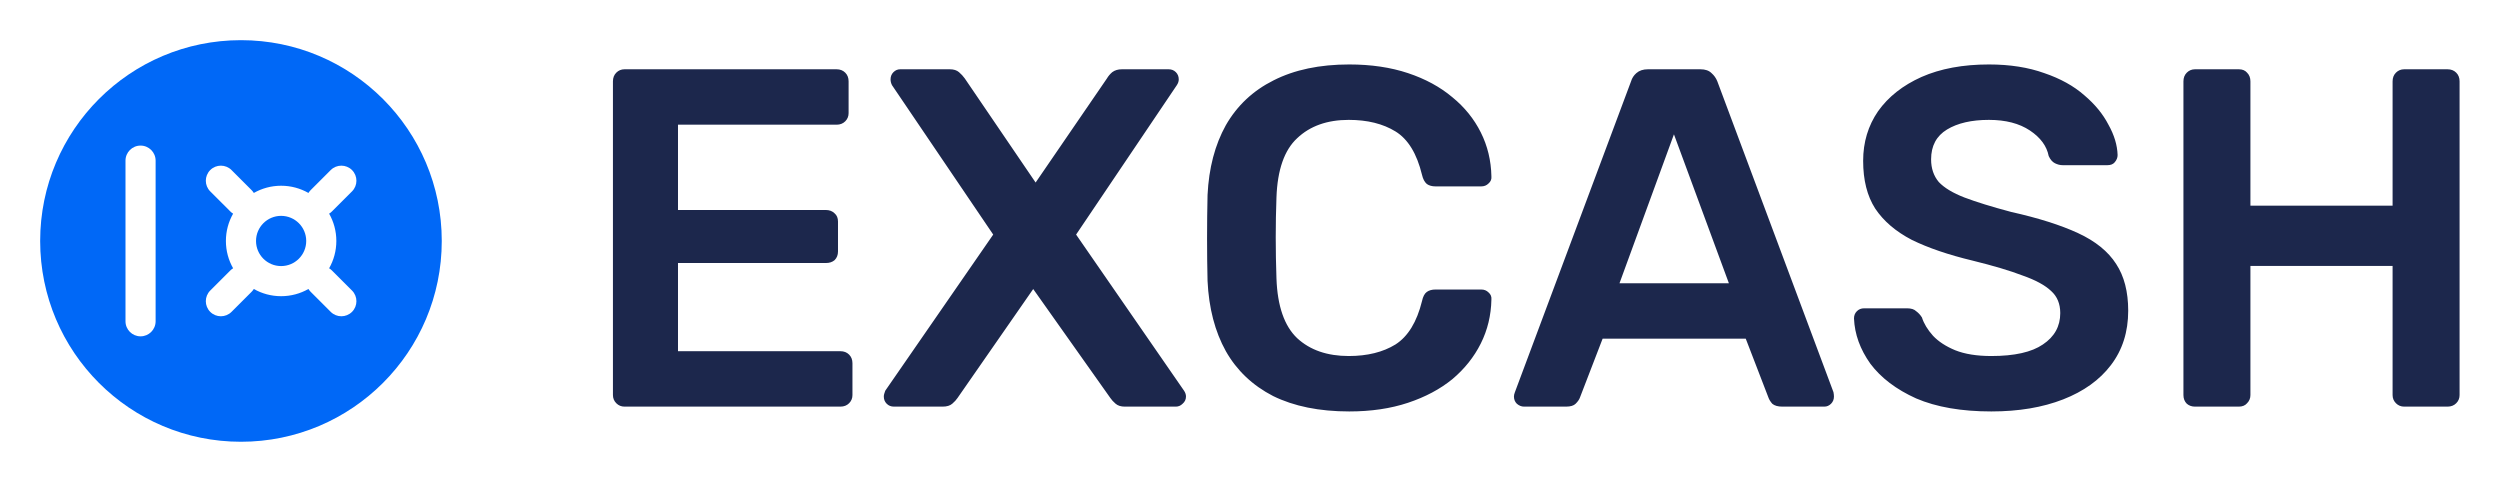 <svg xmlns:xlink="http://www.w3.org/1999/xlink" width="166" height="32" viewBox="0 0 166 32" fill="none" xmlns="http://www.w3.org/2000/svg">
<path d="M17 16C17 15.08 17.746 14.333 18.666 14.333C19.587 14.333 20.333 15.08 20.333 16C20.333 16.921 19.587 17.667 18.666 17.667C17.746 17.667 17 16.921 17 16Z" fill="#0068F7"/>
<path fill-rule="evenodd" clip-rule="evenodd" d="M16 2.667C8.636 2.667 2.667 8.636 2.667 16C2.667 23.364 8.636 29.333 16 29.333C23.364 29.333 29.333 23.364 29.333 16C29.333 8.636 23.364 2.667 16 2.667ZM10.333 10.667C10.333 10.114 9.885 9.667 9.333 9.667C8.781 9.667 8.333 10.114 8.333 10.667L8.333 21.333C8.333 21.886 8.781 22.333 9.333 22.333C9.885 22.333 10.333 21.886 10.333 21.333L10.333 10.667ZM15.374 11.293C14.983 10.902 14.35 10.902 13.959 11.293C13.569 11.684 13.569 12.317 13.959 12.707L15.293 14.04C15.35 14.098 15.412 14.147 15.479 14.187C15.174 14.722 15 15.341 15 16C15 16.66 15.174 17.278 15.479 17.813C15.412 17.854 15.35 17.902 15.293 17.96L13.959 19.293C13.569 19.683 13.569 20.317 13.959 20.707C14.35 21.098 14.983 21.098 15.374 20.707L16.707 19.374C16.764 19.317 16.813 19.254 16.854 19.188C17.388 19.493 18.007 19.667 18.666 19.667C19.326 19.667 19.945 19.493 20.48 19.188C20.52 19.254 20.569 19.317 20.626 19.374L21.959 20.707C22.35 21.098 22.983 21.098 23.374 20.707C23.764 20.317 23.764 19.683 23.374 19.293L22.04 17.96C21.983 17.902 21.921 17.854 21.854 17.813C22.159 17.278 22.333 16.66 22.333 16C22.333 15.341 22.159 14.722 21.854 14.187C21.921 14.147 21.983 14.098 22.04 14.04L23.374 12.707C23.764 12.317 23.764 11.684 23.374 11.293C22.983 10.902 22.35 10.902 21.959 11.293L20.626 12.626C20.569 12.684 20.52 12.746 20.48 12.812C19.945 12.508 19.326 12.333 18.666 12.333C18.007 12.333 17.388 12.508 16.854 12.812C16.813 12.746 16.764 12.684 16.707 12.626L15.374 11.293Z" fill="#0068F7"/>
<path d="M41.467 27C41.254 27 41.072 26.925 40.923 26.776C40.774 26.627 40.699 26.445 40.699 26.232V5.4C40.699 5.165 40.774 4.973 40.923 4.824C41.072 4.675 41.254 4.6 41.467 4.6H55.547C55.782 4.6 55.974 4.675 56.123 4.824C56.273 4.973 56.347 5.165 56.347 5.4V7.512C56.347 7.725 56.273 7.907 56.123 8.056C55.974 8.205 55.782 8.28 55.547 8.28H45.019V13.944H54.843C55.078 13.944 55.27 14.019 55.419 14.168C55.569 14.296 55.643 14.477 55.643 14.712V16.696C55.643 16.931 55.569 17.123 55.419 17.272C55.27 17.4 55.078 17.464 54.843 17.464H45.019V23.32H55.803C56.038 23.32 56.23 23.395 56.379 23.544C56.529 23.693 56.603 23.885 56.603 24.12V26.232C56.603 26.445 56.529 26.627 56.379 26.776C56.23 26.925 56.038 27 55.803 27H41.467ZM59.357 27C59.165 27 59.005 26.936 58.877 26.808C58.749 26.68 58.685 26.52 58.685 26.328C58.685 26.264 58.696 26.2 58.717 26.136C58.739 26.072 58.76 26.008 58.781 25.944L65.949 15.576L59.229 5.656C59.165 5.528 59.133 5.4 59.133 5.272C59.133 5.08 59.197 4.92 59.325 4.792C59.453 4.664 59.603 4.6 59.773 4.6H63.069C63.325 4.6 63.528 4.664 63.677 4.792C63.827 4.92 63.955 5.059 64.061 5.208L68.765 12.12L73.501 5.208C73.587 5.059 73.704 4.92 73.853 4.792C74.024 4.664 74.237 4.6 74.493 4.6H77.597C77.789 4.6 77.949 4.664 78.077 4.792C78.205 4.92 78.269 5.08 78.269 5.272C78.269 5.4 78.227 5.528 78.141 5.656L71.453 15.576L78.621 25.944C78.664 26.008 78.696 26.072 78.717 26.136C78.739 26.2 78.749 26.264 78.749 26.328C78.749 26.52 78.675 26.68 78.525 26.808C78.397 26.936 78.248 27 78.077 27H74.685C74.429 27 74.227 26.936 74.077 26.808C73.928 26.68 73.811 26.552 73.725 26.424L68.605 19.192L63.581 26.424C63.496 26.552 63.379 26.68 63.229 26.808C63.08 26.936 62.867 27 62.589 27H59.357ZM89.589 27.32C87.605 27.32 85.92 26.979 84.533 26.296C83.168 25.592 82.123 24.6 81.397 23.32C80.672 22.019 80.266 20.461 80.181 18.648C80.16 17.773 80.149 16.835 80.149 15.832C80.149 14.829 80.16 13.869 80.181 12.952C80.266 11.16 80.672 9.613 81.397 8.312C82.144 7.011 83.2 6.019 84.565 5.336C85.952 4.632 87.626 4.28 89.589 4.28C91.04 4.28 92.341 4.472 93.493 4.856C94.645 5.24 95.626 5.773 96.437 6.456C97.248 7.117 97.877 7.896 98.325 8.792C98.773 9.688 99.008 10.659 99.029 11.704C99.05 11.896 98.987 12.056 98.837 12.184C98.709 12.312 98.549 12.376 98.357 12.376H95.317C95.082 12.376 94.891 12.323 94.741 12.216C94.592 12.088 94.485 11.885 94.421 11.608C94.08 10.2 93.493 9.24 92.661 8.728C91.829 8.216 90.794 7.96 89.557 7.96C88.128 7.96 86.987 8.365 86.133 9.176C85.28 9.965 84.821 11.277 84.757 13.112C84.693 14.861 84.693 16.653 84.757 18.488C84.821 20.323 85.28 21.645 86.133 22.456C86.987 23.245 88.128 23.64 89.557 23.64C90.794 23.64 91.829 23.384 92.661 22.872C93.493 22.339 94.08 21.379 94.421 19.992C94.485 19.693 94.592 19.491 94.741 19.384C94.891 19.277 95.082 19.224 95.317 19.224H98.357C98.549 19.224 98.709 19.288 98.837 19.416C98.987 19.544 99.05 19.704 99.029 19.896C99.008 20.941 98.773 21.912 98.325 22.808C97.877 23.704 97.248 24.493 96.437 25.176C95.626 25.837 94.645 26.36 93.493 26.744C92.341 27.128 91.04 27.32 89.589 27.32ZM101.198 27C101.027 27 100.867 26.936 100.718 26.808C100.59 26.68 100.526 26.52 100.526 26.328C100.526 26.243 100.547 26.147 100.59 26.04L108.302 5.4C108.366 5.187 108.483 5.005 108.654 4.856C108.846 4.685 109.102 4.6 109.422 4.6H112.91C113.23 4.6 113.475 4.685 113.646 4.856C113.817 5.005 113.945 5.187 114.03 5.4L121.742 26.04C121.763 26.147 121.774 26.243 121.774 26.328C121.774 26.52 121.71 26.68 121.582 26.808C121.454 26.936 121.305 27 121.134 27H118.35C118.051 27 117.827 26.936 117.678 26.808C117.55 26.659 117.465 26.52 117.422 26.392L115.918 22.488H106.414L104.91 26.392C104.867 26.52 104.771 26.659 104.622 26.808C104.494 26.936 104.281 27 103.982 27H101.198ZM107.534 18.808H114.798L111.15 8.92L107.534 18.808ZM132.225 27.32C130.241 27.32 128.577 27.032 127.233 26.456C125.91 25.859 124.897 25.091 124.193 24.152C123.51 23.192 123.148 22.189 123.105 21.144C123.105 20.952 123.169 20.792 123.297 20.664C123.425 20.536 123.585 20.472 123.777 20.472H126.625C126.902 20.472 127.105 20.536 127.233 20.664C127.382 20.771 127.51 20.909 127.617 21.08C127.745 21.485 127.99 21.891 128.353 22.296C128.716 22.68 129.206 23 129.825 23.256C130.465 23.512 131.265 23.64 132.225 23.64C133.761 23.64 134.902 23.384 135.649 22.872C136.417 22.36 136.801 21.667 136.801 20.792C136.801 20.173 136.598 19.683 136.193 19.32C135.788 18.936 135.158 18.595 134.305 18.296C133.473 17.976 132.364 17.645 130.977 17.304C129.377 16.92 128.033 16.461 126.945 15.928C125.878 15.373 125.068 14.68 124.513 13.848C123.98 13.016 123.713 11.96 123.713 10.68C123.713 9.443 124.044 8.344 124.705 7.384C125.388 6.424 126.348 5.667 127.585 5.112C128.844 4.557 130.337 4.28 132.065 4.28C133.452 4.28 134.678 4.472 135.745 4.856C136.812 5.219 137.697 5.709 138.401 6.328C139.105 6.925 139.638 7.576 140.001 8.28C140.385 8.963 140.588 9.635 140.609 10.296C140.609 10.467 140.545 10.627 140.417 10.776C140.31 10.904 140.15 10.968 139.937 10.968H136.961C136.79 10.968 136.62 10.925 136.449 10.84C136.278 10.755 136.14 10.595 136.033 10.36C135.905 9.699 135.489 9.133 134.785 8.664C134.081 8.195 133.174 7.96 132.065 7.96C130.913 7.96 129.985 8.173 129.281 8.6C128.577 9.027 128.225 9.688 128.225 10.584C128.225 11.181 128.396 11.683 128.737 12.088C129.1 12.472 129.665 12.813 130.433 13.112C131.222 13.411 132.257 13.731 133.537 14.072C135.35 14.477 136.833 14.947 137.985 15.48C139.137 16.013 139.98 16.696 140.513 17.528C141.046 18.339 141.313 19.373 141.313 20.632C141.313 22.04 140.929 23.245 140.161 24.248C139.414 25.229 138.358 25.987 136.993 26.52C135.628 27.053 134.038 27.32 132.225 27.32ZM145.748 27C145.535 27 145.354 26.936 145.204 26.808C145.055 26.659 144.98 26.467 144.98 26.232V5.4C144.98 5.165 145.055 4.973 145.204 4.824C145.354 4.675 145.535 4.6 145.748 4.6H148.66C148.895 4.6 149.076 4.675 149.204 4.824C149.354 4.973 149.428 5.165 149.428 5.4V13.656H158.868V5.4C158.868 5.165 158.943 4.973 159.092 4.824C159.242 4.675 159.423 4.6 159.636 4.6H162.516C162.751 4.6 162.943 4.675 163.092 4.824C163.242 4.973 163.316 5.165 163.316 5.4V26.232C163.316 26.445 163.242 26.627 163.092 26.776C162.943 26.925 162.751 27 162.516 27H159.636C159.423 27 159.242 26.925 159.092 26.776C158.943 26.627 158.868 26.445 158.868 26.232V17.656H149.428V26.232C149.428 26.445 149.354 26.627 149.204 26.776C149.076 26.925 148.895 27 148.66 27H145.748Z" fill="#1C274C"/>
</svg>
